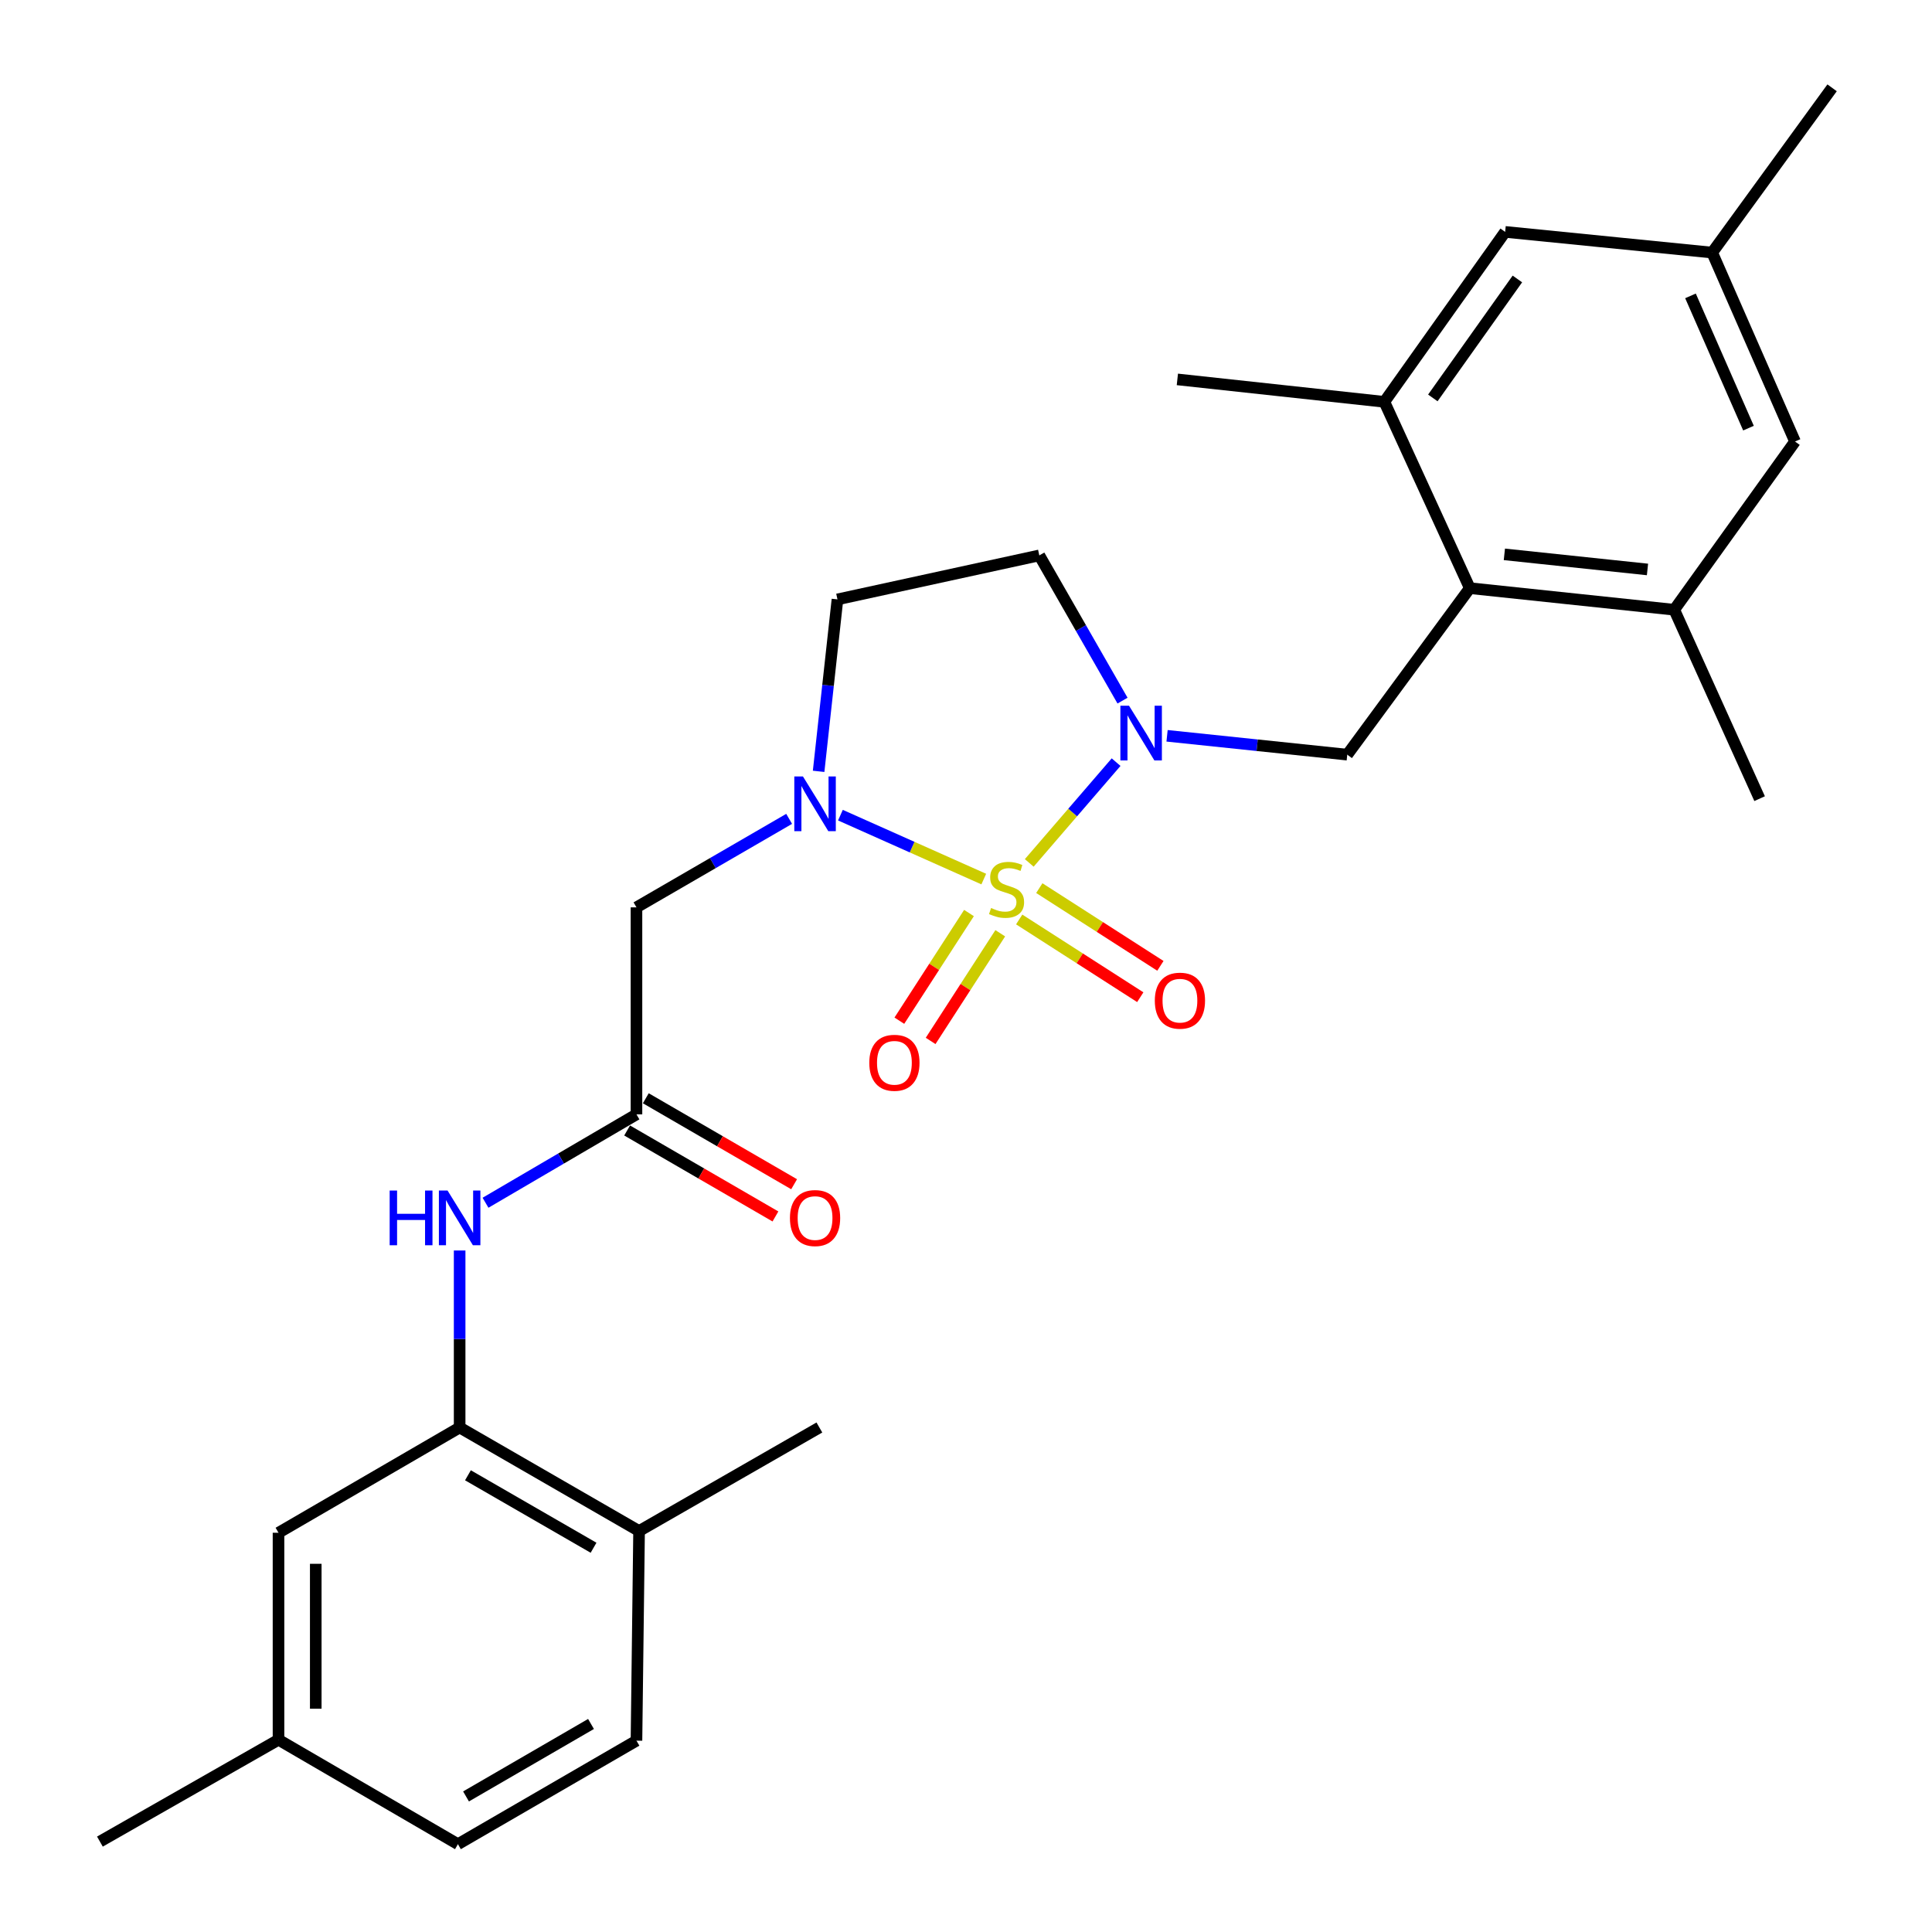 <?xml version='1.0' encoding='iso-8859-1'?>
<svg version='1.1' baseProfile='full'
              xmlns='http://www.w3.org/2000/svg'
                      xmlns:rdkit='http://www.rdkit.org/xml'
                      xmlns:xlink='http://www.w3.org/1999/xlink'
                  xml:space='preserve'
width='1000px' height='1000px' viewBox='0 0 1000 1000'>
<!-- END OF HEADER -->
<rect style='opacity:1.0;fill:#FFFFFF;stroke:none' width='1000' height='1000' x='0' y='0'> </rect>
<path class='bond-0' d='M 509.198,455.008 L 472.1,438.465' style='fill:none;fill-rule:evenodd;stroke:#CCCC00;stroke-width:6px;stroke-linecap:butt;stroke-linejoin:miter;stroke-opacity:1' />
<path class='bond-0' d='M 472.1,438.465 L 435.002,421.922' style='fill:none;fill-rule:evenodd;stroke:#0000FF;stroke-width:6px;stroke-linecap:butt;stroke-linejoin:miter;stroke-opacity:1' />
<path class='bond-1' d='M 532.739,446.637 L 555.214,420.561' style='fill:none;fill-rule:evenodd;stroke:#CCCC00;stroke-width:6px;stroke-linecap:butt;stroke-linejoin:miter;stroke-opacity:1' />
<path class='bond-1' d='M 555.214,420.561 L 577.69,394.484' style='fill:none;fill-rule:evenodd;stroke:#0000FF;stroke-width:6px;stroke-linecap:butt;stroke-linejoin:miter;stroke-opacity:1' />
<path class='bond-10' d='M 501.545,472.584 L 483.524,500.447' style='fill:none;fill-rule:evenodd;stroke:#CCCC00;stroke-width:6px;stroke-linecap:butt;stroke-linejoin:miter;stroke-opacity:1' />
<path class='bond-10' d='M 483.524,500.447 L 465.503,528.311' style='fill:none;fill-rule:evenodd;stroke:#FF0000;stroke-width:6px;stroke-linecap:butt;stroke-linejoin:miter;stroke-opacity:1' />
<path class='bond-10' d='M 517.732,483.053 L 499.711,510.917' style='fill:none;fill-rule:evenodd;stroke:#CCCC00;stroke-width:6px;stroke-linecap:butt;stroke-linejoin:miter;stroke-opacity:1' />
<path class='bond-10' d='M 499.711,510.917 L 481.69,538.78' style='fill:none;fill-rule:evenodd;stroke:#FF0000;stroke-width:6px;stroke-linecap:butt;stroke-linejoin:miter;stroke-opacity:1' />
<path class='bond-11' d='M 527.531,475.917 L 558.868,496.031' style='fill:none;fill-rule:evenodd;stroke:#CCCC00;stroke-width:6px;stroke-linecap:butt;stroke-linejoin:miter;stroke-opacity:1' />
<path class='bond-11' d='M 558.868,496.031 L 590.205,516.145' style='fill:none;fill-rule:evenodd;stroke:#FF0000;stroke-width:6px;stroke-linecap:butt;stroke-linejoin:miter;stroke-opacity:1' />
<path class='bond-11' d='M 537.943,459.694 L 569.281,479.808' style='fill:none;fill-rule:evenodd;stroke:#CCCC00;stroke-width:6px;stroke-linecap:butt;stroke-linejoin:miter;stroke-opacity:1' />
<path class='bond-11' d='M 569.281,479.808 L 600.618,499.921' style='fill:none;fill-rule:evenodd;stroke:#FF0000;stroke-width:6px;stroke-linecap:butt;stroke-linejoin:miter;stroke-opacity:1' />
<path class='bond-2' d='M 408.461,423.841 L 368.948,446.745' style='fill:none;fill-rule:evenodd;stroke:#0000FF;stroke-width:6px;stroke-linecap:butt;stroke-linejoin:miter;stroke-opacity:1' />
<path class='bond-2' d='M 368.948,446.745 L 329.436,469.648' style='fill:none;fill-rule:evenodd;stroke:#000000;stroke-width:6px;stroke-linecap:butt;stroke-linejoin:miter;stroke-opacity:1' />
<path class='bond-8' d='M 423.716,399.246 L 428.593,354.745' style='fill:none;fill-rule:evenodd;stroke:#0000FF;stroke-width:6px;stroke-linecap:butt;stroke-linejoin:miter;stroke-opacity:1' />
<path class='bond-8' d='M 428.593,354.745 L 433.471,310.244' style='fill:none;fill-rule:evenodd;stroke:#000000;stroke-width:6px;stroke-linecap:butt;stroke-linejoin:miter;stroke-opacity:1' />
<path class='bond-3' d='M 604.07,380.854 L 650.704,385.732' style='fill:none;fill-rule:evenodd;stroke:#0000FF;stroke-width:6px;stroke-linecap:butt;stroke-linejoin:miter;stroke-opacity:1' />
<path class='bond-3' d='M 650.704,385.732 L 697.339,390.61' style='fill:none;fill-rule:evenodd;stroke:#000000;stroke-width:6px;stroke-linecap:butt;stroke-linejoin:miter;stroke-opacity:1' />
<path class='bond-9' d='M 581.015,362.64 L 559.48,325.057' style='fill:none;fill-rule:evenodd;stroke:#0000FF;stroke-width:6px;stroke-linecap:butt;stroke-linejoin:miter;stroke-opacity:1' />
<path class='bond-9' d='M 559.48,325.057 L 537.945,287.475' style='fill:none;fill-rule:evenodd;stroke:#000000;stroke-width:6px;stroke-linecap:butt;stroke-linejoin:miter;stroke-opacity:1' />
<path class='bond-5' d='M 329.436,469.648 L 329.436,576.8' style='fill:none;fill-rule:evenodd;stroke:#000000;stroke-width:6px;stroke-linecap:butt;stroke-linejoin:miter;stroke-opacity:1' />
<path class='bond-4' d='M 697.339,390.61 L 760.762,304.428' style='fill:none;fill-rule:evenodd;stroke:#000000;stroke-width:6px;stroke-linecap:butt;stroke-linejoin:miter;stroke-opacity:1' />
<path class='bond-12' d='M 760.762,304.428 L 866.586,315.599' style='fill:none;fill-rule:evenodd;stroke:#000000;stroke-width:6px;stroke-linecap:butt;stroke-linejoin:miter;stroke-opacity:1' />
<path class='bond-12' d='M 778.659,286.933 L 852.736,294.752' style='fill:none;fill-rule:evenodd;stroke:#000000;stroke-width:6px;stroke-linecap:butt;stroke-linejoin:miter;stroke-opacity:1' />
<path class='bond-13' d='M 760.762,304.428 L 716.542,207.987' style='fill:none;fill-rule:evenodd;stroke:#000000;stroke-width:6px;stroke-linecap:butt;stroke-linejoin:miter;stroke-opacity:1' />
<path class='bond-7' d='M 329.436,576.8 L 290.368,599.671' style='fill:none;fill-rule:evenodd;stroke:#000000;stroke-width:6px;stroke-linecap:butt;stroke-linejoin:miter;stroke-opacity:1' />
<path class='bond-7' d='M 290.368,599.671 L 251.301,622.542' style='fill:none;fill-rule:evenodd;stroke:#0000FF;stroke-width:6px;stroke-linecap:butt;stroke-linejoin:miter;stroke-opacity:1' />
<path class='bond-18' d='M 324.602,585.139 L 362.984,607.388' style='fill:none;fill-rule:evenodd;stroke:#000000;stroke-width:6px;stroke-linecap:butt;stroke-linejoin:miter;stroke-opacity:1' />
<path class='bond-18' d='M 362.984,607.388 L 401.367,629.636' style='fill:none;fill-rule:evenodd;stroke:#FF0000;stroke-width:6px;stroke-linecap:butt;stroke-linejoin:miter;stroke-opacity:1' />
<path class='bond-18' d='M 334.269,568.461 L 372.652,590.71' style='fill:none;fill-rule:evenodd;stroke:#000000;stroke-width:6px;stroke-linecap:butt;stroke-linejoin:miter;stroke-opacity:1' />
<path class='bond-18' d='M 372.652,590.71 L 411.035,612.958' style='fill:none;fill-rule:evenodd;stroke:#FF0000;stroke-width:6px;stroke-linecap:butt;stroke-linejoin:miter;stroke-opacity:1' />
<path class='bond-6' d='M 237.91,738.871 L 237.91,693.062' style='fill:none;fill-rule:evenodd;stroke:#000000;stroke-width:6px;stroke-linecap:butt;stroke-linejoin:miter;stroke-opacity:1' />
<path class='bond-6' d='M 237.91,693.062 L 237.91,647.253' style='fill:none;fill-rule:evenodd;stroke:#0000FF;stroke-width:6px;stroke-linecap:butt;stroke-linejoin:miter;stroke-opacity:1' />
<path class='bond-16' d='M 237.91,738.871 L 330.785,792.453' style='fill:none;fill-rule:evenodd;stroke:#000000;stroke-width:6px;stroke-linecap:butt;stroke-linejoin:miter;stroke-opacity:1' />
<path class='bond-16' d='M 242.208,763.607 L 307.22,801.113' style='fill:none;fill-rule:evenodd;stroke:#000000;stroke-width:6px;stroke-linecap:butt;stroke-linejoin:miter;stroke-opacity:1' />
<path class='bond-17' d='M 237.91,738.871 L 144.156,793.352' style='fill:none;fill-rule:evenodd;stroke:#000000;stroke-width:6px;stroke-linecap:butt;stroke-linejoin:miter;stroke-opacity:1' />
<path class='bond-28' d='M 433.471,310.244 L 537.945,287.475' style='fill:none;fill-rule:evenodd;stroke:#000000;stroke-width:6px;stroke-linecap:butt;stroke-linejoin:miter;stroke-opacity:1' />
<path class='bond-15' d='M 866.586,315.599 L 929.099,228.528' style='fill:none;fill-rule:evenodd;stroke:#000000;stroke-width:6px;stroke-linecap:butt;stroke-linejoin:miter;stroke-opacity:1' />
<path class='bond-24' d='M 866.586,315.599 L 910.774,413.379' style='fill:none;fill-rule:evenodd;stroke:#000000;stroke-width:6px;stroke-linecap:butt;stroke-linejoin:miter;stroke-opacity:1' />
<path class='bond-14' d='M 716.542,207.987 L 779.065,120.027' style='fill:none;fill-rule:evenodd;stroke:#000000;stroke-width:6px;stroke-linecap:butt;stroke-linejoin:miter;stroke-opacity:1' />
<path class='bond-14' d='M 741.633,205.961 L 785.399,144.39' style='fill:none;fill-rule:evenodd;stroke:#000000;stroke-width:6px;stroke-linecap:butt;stroke-linejoin:miter;stroke-opacity:1' />
<path class='bond-23' d='M 716.542,207.987 L 609.401,196.377' style='fill:none;fill-rule:evenodd;stroke:#000000;stroke-width:6px;stroke-linecap:butt;stroke-linejoin:miter;stroke-opacity:1' />
<path class='bond-19' d='M 779.065,120.027 L 886.217,130.737' style='fill:none;fill-rule:evenodd;stroke:#000000;stroke-width:6px;stroke-linecap:butt;stroke-linejoin:miter;stroke-opacity:1' />
<path class='bond-29' d='M 929.099,228.528 L 886.217,130.737' style='fill:none;fill-rule:evenodd;stroke:#000000;stroke-width:6px;stroke-linecap:butt;stroke-linejoin:miter;stroke-opacity:1' />
<path class='bond-29' d='M 905.012,221.601 L 874.994,153.147' style='fill:none;fill-rule:evenodd;stroke:#000000;stroke-width:6px;stroke-linecap:butt;stroke-linejoin:miter;stroke-opacity:1' />
<path class='bond-20' d='M 330.785,792.453 L 329.436,900.964' style='fill:none;fill-rule:evenodd;stroke:#000000;stroke-width:6px;stroke-linecap:butt;stroke-linejoin:miter;stroke-opacity:1' />
<path class='bond-25' d='M 330.785,792.453 L 424.11,738.871' style='fill:none;fill-rule:evenodd;stroke:#000000;stroke-width:6px;stroke-linecap:butt;stroke-linejoin:miter;stroke-opacity:1' />
<path class='bond-21' d='M 144.156,793.352 L 144.156,900.493' style='fill:none;fill-rule:evenodd;stroke:#000000;stroke-width:6px;stroke-linecap:butt;stroke-linejoin:miter;stroke-opacity:1' />
<path class='bond-21' d='M 163.434,809.423 L 163.434,884.422' style='fill:none;fill-rule:evenodd;stroke:#000000;stroke-width:6px;stroke-linecap:butt;stroke-linejoin:miter;stroke-opacity:1' />
<path class='bond-26' d='M 886.217,130.737 L 948.291,45.455' style='fill:none;fill-rule:evenodd;stroke:#000000;stroke-width:6px;stroke-linecap:butt;stroke-linejoin:miter;stroke-opacity:1' />
<path class='bond-30' d='M 329.436,900.964 L 237.021,954.545' style='fill:none;fill-rule:evenodd;stroke:#000000;stroke-width:6px;stroke-linecap:butt;stroke-linejoin:miter;stroke-opacity:1' />
<path class='bond-30' d='M 305.904,892.324 L 241.214,929.831' style='fill:none;fill-rule:evenodd;stroke:#000000;stroke-width:6px;stroke-linecap:butt;stroke-linejoin:miter;stroke-opacity:1' />
<path class='bond-22' d='M 144.156,900.493 L 237.021,954.545' style='fill:none;fill-rule:evenodd;stroke:#000000;stroke-width:6px;stroke-linecap:butt;stroke-linejoin:miter;stroke-opacity:1' />
<path class='bond-27' d='M 144.156,900.493 L 51.709,953.207' style='fill:none;fill-rule:evenodd;stroke:#000000;stroke-width:6px;stroke-linecap:butt;stroke-linejoin:miter;stroke-opacity:1' />
<path  class='atom-0' d='M 512.991 469.987
Q 513.311 470.107, 514.631 470.667
Q 515.951 471.227, 517.391 471.587
Q 518.871 471.907, 520.311 471.907
Q 522.991 471.907, 524.551 470.627
Q 526.111 469.307, 526.111 467.027
Q 526.111 465.467, 525.311 464.507
Q 524.551 463.547, 523.351 463.027
Q 522.151 462.507, 520.151 461.907
Q 517.631 461.147, 516.111 460.427
Q 514.631 459.707, 513.551 458.187
Q 512.511 456.667, 512.511 454.107
Q 512.511 450.547, 514.911 448.347
Q 517.351 446.147, 522.151 446.147
Q 525.431 446.147, 529.151 447.707
L 528.231 450.787
Q 524.831 449.387, 522.271 449.387
Q 519.511 449.387, 517.991 450.547
Q 516.471 451.667, 516.511 453.627
Q 516.511 455.147, 517.271 456.067
Q 518.071 456.987, 519.191 457.507
Q 520.351 458.027, 522.271 458.627
Q 524.831 459.427, 526.351 460.227
Q 527.871 461.027, 528.951 462.667
Q 530.071 464.267, 530.071 467.027
Q 530.071 470.947, 527.431 473.067
Q 524.831 475.147, 520.471 475.147
Q 517.951 475.147, 516.031 474.587
Q 514.151 474.067, 511.911 473.147
L 512.991 469.987
' fill='#CCCC00'/>
<path  class='atom-1' d='M 415.612 401.907
L 424.892 416.907
Q 425.812 418.387, 427.292 421.067
Q 428.772 423.747, 428.852 423.907
L 428.852 401.907
L 432.612 401.907
L 432.612 430.227
L 428.732 430.227
L 418.772 413.827
Q 417.612 411.907, 416.372 409.707
Q 415.172 407.507, 414.812 406.827
L 414.812 430.227
L 411.132 430.227
L 411.132 401.907
L 415.612 401.907
' fill='#0000FF'/>
<path  class='atom-2' d='M 584.388 365.29
L 593.668 380.29
Q 594.588 381.77, 596.068 384.45
Q 597.548 387.13, 597.628 387.29
L 597.628 365.29
L 601.388 365.29
L 601.388 393.61
L 597.508 393.61
L 587.548 377.21
Q 586.388 375.29, 585.148 373.09
Q 583.948 370.89, 583.588 370.21
L 583.588 393.61
L 579.908 393.61
L 579.908 365.29
L 584.388 365.29
' fill='#0000FF'/>
<path  class='atom-8' d='M 201.69 616.221
L 205.53 616.221
L 205.53 628.261
L 220.01 628.261
L 220.01 616.221
L 223.85 616.221
L 223.85 644.541
L 220.01 644.541
L 220.01 631.461
L 205.53 631.461
L 205.53 644.541
L 201.69 644.541
L 201.69 616.221
' fill='#0000FF'/>
<path  class='atom-8' d='M 231.65 616.221
L 240.93 631.221
Q 241.85 632.701, 243.33 635.381
Q 244.81 638.061, 244.89 638.221
L 244.89 616.221
L 248.65 616.221
L 248.65 644.541
L 244.77 644.541
L 234.81 628.141
Q 233.65 626.221, 232.41 624.021
Q 231.21 621.821, 230.85 621.141
L 230.85 644.541
L 227.17 644.541
L 227.17 616.221
L 231.65 616.221
' fill='#0000FF'/>
<path  class='atom-11' d='M 449.944 550.095
Q 449.944 543.295, 453.304 539.495
Q 456.664 535.695, 462.944 535.695
Q 469.224 535.695, 472.584 539.495
Q 475.944 543.295, 475.944 550.095
Q 475.944 556.975, 472.544 560.895
Q 469.144 564.775, 462.944 564.775
Q 456.704 564.775, 453.304 560.895
Q 449.944 557.015, 449.944 550.095
M 462.944 561.575
Q 467.264 561.575, 469.584 558.695
Q 471.944 555.775, 471.944 550.095
Q 471.944 544.535, 469.584 541.735
Q 467.264 538.895, 462.944 538.895
Q 458.624 538.895, 456.264 541.695
Q 453.944 544.495, 453.944 550.095
Q 453.944 555.815, 456.264 558.695
Q 458.624 561.575, 462.944 561.575
' fill='#FF0000'/>
<path  class='atom-12' d='M 597.729 517.944
Q 597.729 511.144, 601.089 507.344
Q 604.449 503.544, 610.729 503.544
Q 617.009 503.544, 620.369 507.344
Q 623.729 511.144, 623.729 517.944
Q 623.729 524.824, 620.329 528.744
Q 616.929 532.624, 610.729 532.624
Q 604.489 532.624, 601.089 528.744
Q 597.729 524.864, 597.729 517.944
M 610.729 529.424
Q 615.049 529.424, 617.369 526.544
Q 619.729 523.624, 619.729 517.944
Q 619.729 512.384, 617.369 509.584
Q 615.049 506.744, 610.729 506.744
Q 606.409 506.744, 604.049 509.544
Q 601.729 512.344, 601.729 517.944
Q 601.729 523.664, 604.049 526.544
Q 606.409 529.424, 610.729 529.424
' fill='#FF0000'/>
<path  class='atom-19' d='M 408.872 630.461
Q 408.872 623.661, 412.232 619.861
Q 415.592 616.061, 421.872 616.061
Q 428.152 616.061, 431.512 619.861
Q 434.872 623.661, 434.872 630.461
Q 434.872 637.341, 431.472 641.261
Q 428.072 645.141, 421.872 645.141
Q 415.632 645.141, 412.232 641.261
Q 408.872 637.381, 408.872 630.461
M 421.872 641.941
Q 426.192 641.941, 428.512 639.061
Q 430.872 636.141, 430.872 630.461
Q 430.872 624.901, 428.512 622.101
Q 426.192 619.261, 421.872 619.261
Q 417.552 619.261, 415.192 622.061
Q 412.872 624.861, 412.872 630.461
Q 412.872 636.181, 415.192 639.061
Q 417.552 641.941, 421.872 641.941
' fill='#FF0000'/>
</svg>
